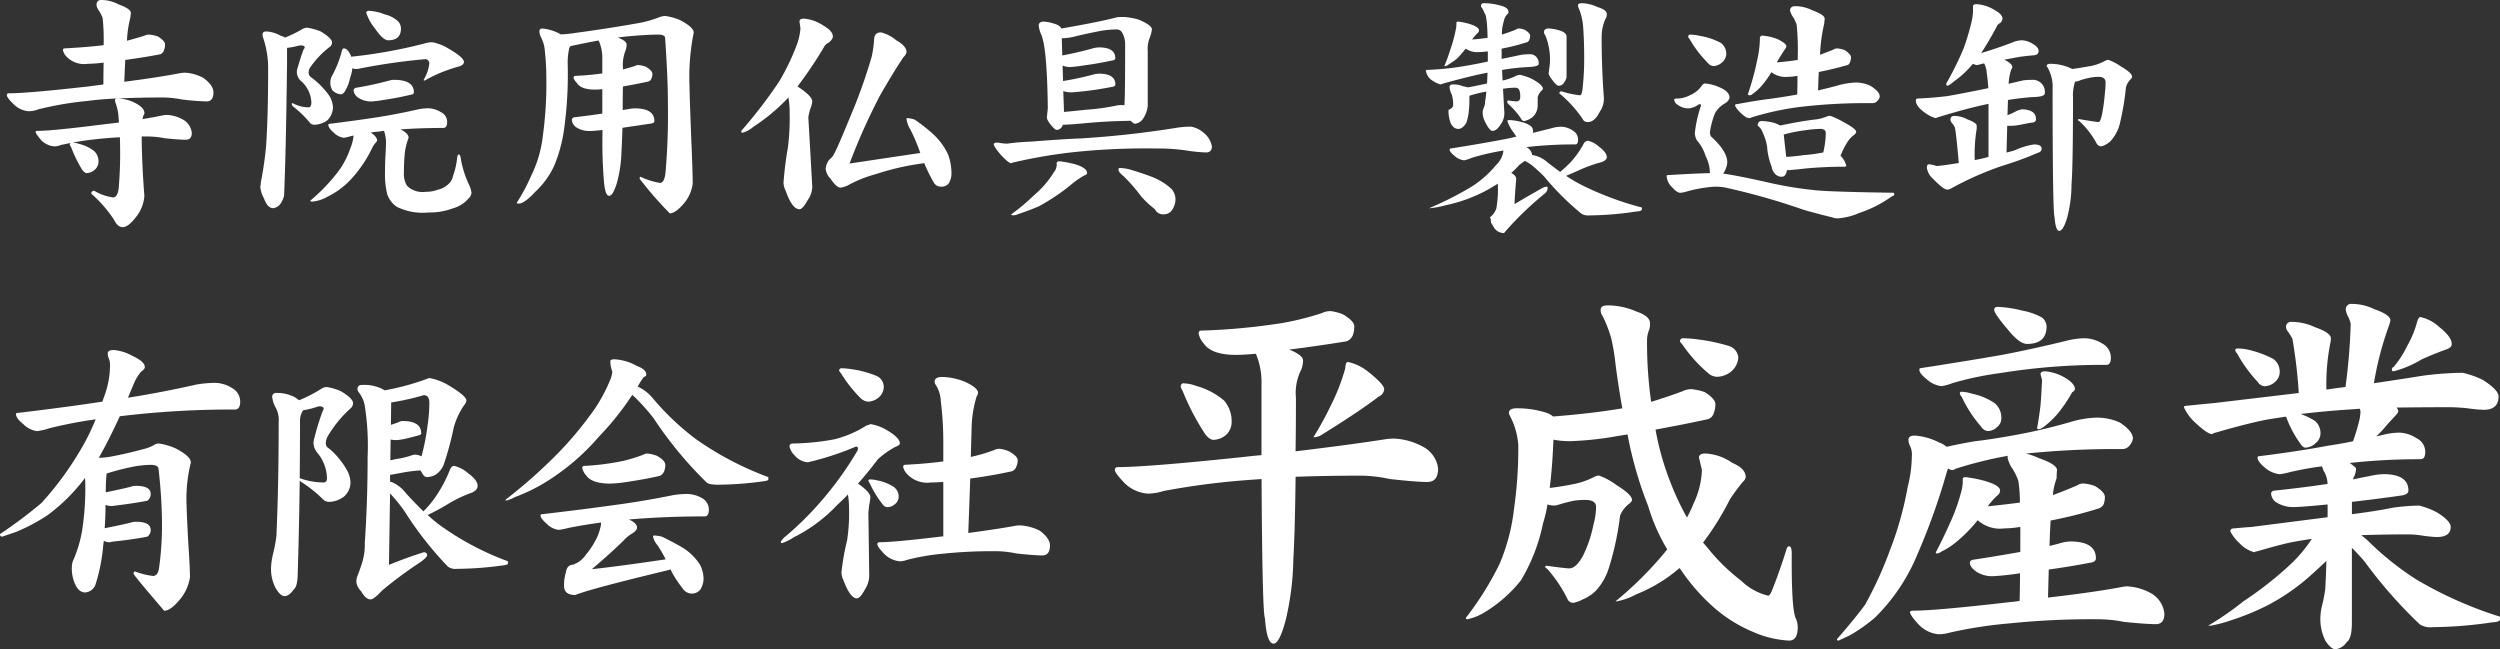 <svg xmlns="http://www.w3.org/2000/svg" xmlns:xlink="http://www.w3.org/1999/xlink" width="254.142" height="66" viewBox="0 0 254.142 66">
  <rect x="0" y="0" width="254.142" height="66" fill="#333333" stroke="none"/>
  <defs>
    <clipPath id="clip-path">
      <rect id="長方形_2080" data-name="長方形 2080" width="254.142" height="66" fill="#fff"/>
    </clipPath>
  </defs>
  <g id="グループ_13972" data-name="グループ 13972" clip-path="url(#clip-path)">
    <path id="パス_1100" data-name="パス 1100" d="M15.078,3.519a3.457,3.457,0,0,1,.874.2q.7.449.7.8a1.525,1.525,0,0,1-.1.573.687.687,0,0,1-.375.425q-1.722.325-3.568.574-.051,1.022-.1,2.221,3.469-.449,5.665-.874a2.846,2.846,0,0,1,.5-.05,4.389,4.389,0,0,1,1.9.549q1,.748,1,1.448,0,.922-.7.923a24.941,24.941,0,0,1-2.521-.2,10.785,10.785,0,0,0-1.873-.2q-2.57,0-4.566.1h-.125q-1.7.075-3,.249a34.042,34.042,0,0,0-4.992.85,2.87,2.87,0,0,1-1.022.2,2.431,2.431,0,0,1-1.5-.7q-.7-.674-.7-.923a.176.176,0,0,1,.2-.2q1.9,0,8.112-.7.774-.1,1.5-.2,0-1.223.024-2.221a14.555,14.555,0,0,1-1.622.125,2.5,2.5,0,0,1-2.147-.724,1.441,1.441,0,0,1-.374-.674c0-.116.074-.174.224-.174q2.3-.126,3.919-.325a21.487,21.487,0,0,0-.1-2.746,3.425,3.425,0,0,0-.425-.824,1.243,1.243,0,0,1-.2-.5q0-.524.475-.523a3.739,3.739,0,0,1,1.772.449q1.249.449,1.247.874c-.016.133-.033.282-.05.449a11.441,11.441,0,0,0-.349,2.371q.924-.25,1.748-.5a1.106,1.106,0,0,1,.549-.125m0,10.358h-.8q.024,2.9.274,6.015a3.839,3.839,0,0,1-.873,2.2q-.774,1-1.323,1-.524,0-.874-.723a12.742,12.742,0,0,0-2.321-2.671.265.265,0,0,1,.3-.3,5.046,5.046,0,0,0,1.9.674c.3,0,.492-.291.574-.874a40.84,40.84,0,0,0,.15-4.143q0-.524-.024-1.1-1.373.075-2.422.2-1.247.124-2.4.349a2.161,2.161,0,0,1,.673.124,3.945,3.945,0,0,1,1.523.724A1.409,1.409,0,0,1,9.886,16.5a1.082,1.082,0,0,1-.374.75,1.317,1.317,0,0,1-.824.349q-.2,0-.449-.325a13.662,13.662,0,0,1-1.148-2.346.542.542,0,0,1-.125-.249.249.249,0,0,1,.1-.15c-.316.067-.64.134-.974.2a1.887,1.887,0,0,1-.7.15,2.129,2.129,0,0,1-1.323-.623c-.382-.45-.574-.733-.574-.85,0-.066.058-.1.175-.1q1.4,0,5.99-.573,1.223-.15,2.3-.275a3.362,3.362,0,0,0-.026-.425,5.239,5.239,0,0,0-.275-1.473,1.5,1.5,0,0,1-.1-.349c0-.116.075-.183.225-.2h.125a4.144,4.144,0,0,1,1.647.425q1,.5,1,1.048a.4.4,0,0,1-.1.249c-.033.117-.066.242-.1.375q1.223-.2,2.147-.4a2.789,2.789,0,0,1,.349-.026,3.694,3.694,0,0,1,1.672.5,1.759,1.759,0,0,1,.848,1.323q0,.7-.623.7-.6,0-2.123-.15a8.546,8.546,0,0,0-1.547-.175" transform="translate(0.125 0.001)" fill="#fff"/>
    <path id="パス_1101" data-name="パス 1101" d="M24.461,4.671V6.194q-.1,8.71-.3,13.5a2.411,2.411,0,0,1-.424.9,1.112,1.112,0,0,1-.674.374q-.6,0-.948-1a2.9,2.9,0,0,1-.375-1.2,1.259,1.259,0,0,0,.05-.4,35.094,35.094,0,0,0,.549-3.818q.2-3.071.2-7.638A9.567,9.567,0,0,0,22.016,3.6a1.329,1.329,0,0,1-.05-.275c0-.215.133-.324.4-.324a3.384,3.384,0,0,1,1.473.449,1.505,1.505,0,0,1,.424.174,13.6,13.6,0,0,0,1.822-.9,1.05,1.05,0,0,1,.475-.1A6.255,6.255,0,0,1,27.881,3q1.148.7,1.148,1.1a.523.523,0,0,1-.2.449,9.309,9.309,0,0,0-2.022,2.121.924.924,0,0,0-.15.525.586.586,0,0,0,.3.5,8.343,8.343,0,0,1,1.748,1.772,2.382,2.382,0,0,1,.424,1.249,1.932,1.932,0,0,1-.573,1.322,2.377,2.377,0,0,1-1.323.45.637.637,0,0,1-.425-.175,10.122,10.122,0,0,0-1.722-1.672.52.52,0,0,1-.15-.249.088.088,0,0,1,.1-.1,3.432,3.432,0,0,0,1.622.425c.183,0,.275-.175.275-.525A3.057,3.057,0,0,0,25.884,8.04a1.223,1.223,0,0,1-.424-.848V6.967q.424-1.5.7-2.171a.269.269,0,0,0,.1-.174c0-.134-.141-.2-.425-.2a1.037,1.037,0,0,0-.2.024,7.2,7.2,0,0,1-1.173.225m14.352,6.14a2.547,2.547,0,0,1,1.3.4,1.091,1.091,0,0,1,.623,1q0,.6-.4.6-2.295,0-4.342.15.823.4.824.85a6.647,6.647,0,0,0-.375,1.447,18.2,18.2,0,0,0-.1,2.047,2.264,2.264,0,0,0,.325,1.4,2.264,2.264,0,0,0,1.872.6,3.47,3.47,0,0,0,1.273-.224,2.108,2.108,0,0,0,.923-.449,1.57,1.57,0,0,0,.6-.949,7.515,7.515,0,0,0,.4-1.7c.033-.316.091-.475.174-.475.117,0,.192.167.225.5a10.342,10.342,0,0,0,.8,2.522,2.643,2.643,0,0,1,.275.873.9.9,0,0,1-.325.6,3.128,3.128,0,0,1-1.547.974,6.63,6.63,0,0,1-2.5.425,5.917,5.917,0,0,1-3.22-.574,2.56,2.56,0,0,1-.972-1.273A8.53,8.53,0,0,1,34.42,17.3q0-.874.05-1.748.049-.849.05-1.247a3.786,3.786,0,0,0-.2-1.2c-.167.017-.332.043-.5.075a7.425,7.425,0,0,0-.848.1q.648.424.649.824c0,.033-.041.091-.125.174a2.711,2.711,0,0,0-.349.5,12.683,12.683,0,0,1-2.371,3.444,8.066,8.066,0,0,1-2.247,1.6,3.659,3.659,0,0,1-1.5.475c-.134,0-.2-.034-.2-.1a18.486,18.486,0,0,0,2.9-3.045,8.573,8.573,0,0,0,1.148-2.222,4.469,4.469,0,0,0,.349-1.347,3.181,3.181,0,0,0-.325.074,3.868,3.868,0,0,1-.673.151,1.773,1.773,0,0,1-1.049-.55q-.524-.449-.523-.773c0-.067.066-.1.2-.1q2.769-.351,4.867-.674,2.021-.325,4.119-.8a5.182,5.182,0,0,1,.972-.1m-8.585-6.09q.349,0,.649.6a.794.794,0,0,1,.1.249,50.4,50.4,0,0,0,7.463-1.347,2.488,2.488,0,0,1,.8-.125,4.964,4.964,0,0,1,1.6.624q1.6.924,1.6,1.373,0,.349-.624.5a14.733,14.733,0,0,0-3.369,1.4c-.067,0-.1-.024-.1-.074a4.1,4.1,0,0,0,.573-1.622.419.419,0,0,0-.473-.475,62.855,62.855,0,0,0-6.489.924,2.2,2.2,0,0,1-.525.074.574.574,0,0,1-.325-.1,5.134,5.134,0,0,1-.249,1.049,4.1,4.1,0,0,1-.573,1.4c-.134.15-.242.225-.325.225a1.345,1.345,0,0,1-.874-.4,1.372,1.372,0,0,1-.224-.8,1.334,1.334,0,0,1,.124-.6,10.75,10.75,0,0,0,1.049-2.62c.033-.167.1-.249.2-.249m5.117,3.195q2,0,2,1.273c0,.116-.083.191-.249.224q-1.471.351-2.72.525a11.167,11.167,0,0,1-1.323.174A2.408,2.408,0,0,1,31.7,9.738a1.064,1.064,0,0,1-.475-.724q0-.25.325-.3a33.748,33.748,0,0,0,3.319-.724,2.073,2.073,0,0,1,.475-.074M32.748.9a5.138,5.138,0,0,1,1.672.375,2.975,2.975,0,0,1,1.273.649,1.074,1.074,0,0,1,.349.774q0,1.2-1.3,1.2-.524,0-1.323-1.173a5.054,5.054,0,0,1-.9-1.6c0-.134.075-.208.225-.225" transform="translate(4.719 0.196)" fill="#fff"/>
    <path id="パス_1102" data-name="パス 1102" d="M45.742,2.606a4.634,4.634,0,0,1,1.9.6,11.5,11.5,0,0,0,1.473-.15q3.169-.424,6.29-.974a10.909,10.909,0,0,0,2.245-.623,1.992,1.992,0,0,1,.6-.125,5.764,5.764,0,0,1,1.523.425q1.373.723,1.373,1.247a1.084,1.084,0,0,1-.05.3,22.859,22.859,0,0,0-.374,5.166q0,.725.174,5.242.15,3.445.15,4.692a3.954,3.954,0,0,1-.8,1.873Q59.32,21.4,58.721,21.4a36.985,36.985,0,0,1-3.069-3.519c0-.134.033-.2.1-.2a7.23,7.23,0,0,0,1.972.623q.475,0,.573-1.2a69.431,69.431,0,0,0,.225-7.138q0-2.3-.275-6.365,0-.374-.723-.374-1.05,0-3.045.174-.5.051-1.049.125.9.349.9.7a2.208,2.208,0,0,1-.075.525,4.01,4.01,0,0,0-.3,1.872v.15q.65-.175,1.2-.349a.659.659,0,0,1,.375-.1A2.792,2.792,0,0,1,56.3,6.5q.648.4.649.7a1.212,1.212,0,0,1-.1.5.454.454,0,0,1-.325.3q-1.247.274-2.57.5-.026,1.322-.024,2.4a3.929,3.929,0,0,1,.473-.075,3.839,3.839,0,0,1,.748-.1q2,0,2,1.3c0,.134-.124.217-.375.251l-2.87.424q-.049,1.6-.1,2.4a13.236,13.236,0,0,1-.475,3.245q-.4,1.272-.773,1.273-.4,0-.525-1.373a47.538,47.538,0,0,1-.15-5.316c-.666.066-1.106.1-1.323.1a2.409,2.409,0,0,1-1.347-.375,1.008,1.008,0,0,1-.45-.724.288.288,0,0,1,.275-.3q1.473-.173,2.82-.374V8.77a6.143,6.143,0,0,1-.723.05q-1.424,0-1.847-.649-.349-.4-.349-.549a.177.177,0,0,1,.2-.2,26.733,26.733,0,0,0,2.72-.249V5.725a4.331,4.331,0,0,0-.374-1.9q-1.373.25-2.871.574a.578.578,0,0,1-.1.15A6.511,6.511,0,0,0,48.338,6.2a40.181,40.181,0,0,1-.349,6.515,15.012,15.012,0,0,1-1,3.794,8.394,8.394,0,0,1-1.946,2.7q-1.123,1.2-1.672,1.2c-.134,0-.2-.033-.2-.1a19.481,19.481,0,0,0,1.473-2.77,12.2,12.2,0,0,0,1.173-4.044,39.3,39.3,0,0,0,.349-6.065,24.61,24.61,0,0,0-.15-2.546,3.445,3.445,0,0,0-.425-1.447,1.278,1.278,0,0,1-.125-.525c0-.2.092-.3.275-.3" transform="translate(9.371 0.29)" fill="#fff"/>
    <path id="パス_1103" data-name="パス 1103" d="M68.307,1.559a4.069,4.069,0,0,1,1.947.7q.973.55.972,1.123,0,.248-.4.6a1.025,1.025,0,0,0-.523.5,41.9,41.9,0,0,1-2.671,3.969q1.5.973,1.5,1.523a2.5,2.5,0,0,1-.2.748,6.919,6.919,0,0,0-.2.848l.4,7.064a2.415,2.415,0,0,1-.449,1.347q-.524.949-.85.949-.748,0-1.4-1.872a2.1,2.1,0,0,1-.225-.8,35.84,35.84,0,0,1,.45-3.618,24.075,24.075,0,0,0,.174-3.57,8.291,8.291,0,0,0-.124-1.5,19.22,19.22,0,0,1-3.545,2.97,2.97,2.97,0,0,1-1.148.624c-.067,0-.1-.067-.1-.2a48.03,48.03,0,0,0,3.869-5.042,23.477,23.477,0,0,0,1.8-3.769,6.272,6.272,0,0,0,.349-1.6l-.1-.7q0-.3.475-.3m7.812,1.4a3.827,3.827,0,0,1,1.547.8q1.05.6,1.049,1.2a.916.916,0,0,1-.3.5q-.949,1.4-2.372,3.868a62.325,62.325,0,0,0-3.119,6.964q3.819-.573,7.188-1.073a18.727,18.727,0,0,0-1-2.371,2.761,2.761,0,0,1-.4-1.073.088.088,0,0,1,.1-.1,3.219,3.219,0,0,1,.724.15,16.571,16.571,0,0,1,1.822,1.423,6.559,6.559,0,0,1,1.6,2.171,5.691,5.691,0,0,1,.325,1.947,2.053,2.053,0,0,1-.25.9.882.882,0,0,1-.75.375.828.828,0,0,1-.773-.375,17.141,17.141,0,0,1-1-2.022.221.221,0,0,0-.1.026,26.164,26.164,0,0,0-4.817,1.1,12.654,12.654,0,0,0-2.9,1.173,2.677,2.677,0,0,1-.673.2q-.425,0-1.024-.9a1.726,1.726,0,0,1-.5-.974,1.629,1.629,0,0,1,.374-.974,1.735,1.735,0,0,0,.5-.624q.349-.623,1.647-3.794a53.75,53.75,0,0,0,2.147-6.015,10.985,10.985,0,0,0,.25-1.7q0-.8.7-.8" transform="translate(13.44 0.339)" fill="#fff"/>
    <path id="パス_1104" data-name="パス 1104" d="M83.385,14.194a2.442,2.442,0,0,1,.374.05,4.546,4.546,0,0,0,.624.05,20.747,20.747,0,0,1,2.346-.2q3.518-.276,5.041-.325a99.258,99.258,0,0,0,9.909-1.1,8.555,8.555,0,0,1,1.4-.1,2.616,2.616,0,0,1,1.2.573,2.291,2.291,0,0,1,.9,1.423q0,.624-.6.624a15.726,15.726,0,0,1-2-.2,19.069,19.069,0,0,0-2.92-.2,70.035,70.035,0,0,0-8.337.349,51.5,51.5,0,0,0-6.34,1.073c-.133.033-.2.058-.2.074q-.274,0-1.1-.9-.674-.8-.674-1.024c0-.116.125-.174.375-.174m6.314,1.9a11.133,11.133,0,0,1,1.572.3q1.223.374,1.223.9c0,.1-.1.183-.3.249a8.877,8.877,0,0,0-1.5,1.073A21.346,21.346,0,0,1,87.6,20.658q-.847.374-2.046.774a1.521,1.521,0,0,1-.549.15c-.15,0-.225-.033-.225-.1A20.093,20.093,0,0,0,87.1,19.535a9.625,9.625,0,0,0,2.022-2.345,1.182,1.182,0,0,0,.275-.9c0-.133.1-.2.3-.2m-1.6-14.2a3.976,3.976,0,0,1,1.022.2q.624.175.75.5,3.918-.675,5.69-1.149c.184-.016.416-.024.7-.024a7.579,7.579,0,0,1,1.423.249q1.4.573,1.4,1.024a3.454,3.454,0,0,1-.225.848,3.055,3.055,0,0,0-.2,1.347V10.5a2.982,2.982,0,0,1-.449,1.222,1.144,1.144,0,0,1-.848.55c-.1,0-.241-.1-.425-.3q-2.245.026-4.442.225-1.9.175-2.446.175a1.169,1.169,0,0,0-.074.124.624.624,0,0,1-.574.4c-.133,0-.366-.215-.7-.649a1.791,1.791,0,0,1-.3-.549l.1-1q-.075-6.291-.7-7.563a3.189,3.189,0,0,1-.225-.824c0-.282.174-.425.525-.425m2.046,9.185q.874-.075,2.247-.224a22.813,22.813,0,0,0,2.97-.4,2.783,2.783,0,0,1,.624-.075,1.776,1.776,0,0,1,.3.026q.075-.8.075-6.19a2.4,2.4,0,0,0-.349-1.273.625.625,0,0,0-.55-.249,10.308,10.308,0,0,0-1.622.15q-1.621.323-2.521.549a6.149,6.149,0,0,1-1.4.2l.05,1.746q1.7-.323,3.195-.748a2.744,2.744,0,0,1,.523-.074q1.672,0,1.672,1.1c0,.117-.091.191-.274.225q-1.523.323-2.871.5a13.692,13.692,0,0,1-1.447.174A2.066,2.066,0,0,1,90,6.356l.05,1.572a30.2,30.2,0,0,0,3.121-.673,2.769,2.769,0,0,1,.523-.075q1.672,0,1.672,1.1c0,.117-.083.192-.249.225q-1.5.3-2.845.449-1.1.124-1.4.125a2.672,2.672,0,0,1-.8-.125Zm5.641,5.691a5.606,5.606,0,0,1,.924.125q1.148.323,2.346.773a6.391,6.391,0,0,1,2,1.223,1.628,1.628,0,0,1,.425,1.073,2.063,2.063,0,0,1-.325,1.048,1.008,1.008,0,0,1-.874.475.909.909,0,0,1-.9-.525,9.868,9.868,0,0,1-1.373-1.273,17.5,17.5,0,0,0-1.772-2.046q-.549-.449-.549-.649c0-.15.033-.225.1-.225" transform="translate(18.018 0.308)" fill="#fff"/>
    <path id="パス_1105" data-name="パス 1105" d="M122.4,2.139a6.906,6.906,0,0,1,1.173.249q.924.3.924.649a.355.355,0,0,1-.125.249,4.262,4.262,0,0,0-.574.674q.874-.075,1.572-.174-.049-2.322-.324-2.522A2.2,2.2,0,0,0,124.8.742a.274.274,0,0,1-.1-.175q0-.3.274-.3a6.064,6.064,0,0,1,1.648.225q.873.2.874.673a.292.292,0,0,1-.15.249,1.348,1.348,0,0,0-.325.674,4.459,4.459,0,0,0-.2,1.373q.774-.25,1.4-.5a.563.563,0,0,1,.375-.125,1.917,1.917,0,0,1,.574.15q.524.325.523.574a1.007,1.007,0,0,1-.074.4.385.385,0,0,1-.25.275,21.771,21.771,0,0,1-2.572.649V5.932l2.023-.424a6.065,6.065,0,0,1,.773-.05.888.888,0,0,1,.974.972q0,.276-1.024.325a20.721,20.721,0,0,0-2.7.3q.026.524.05,1.073a6.049,6.049,0,0,0,1.473-.525,1.439,1.439,0,0,1,.325-.05,5.968,5.968,0,0,1,1.073.349q1.223.65,1.223,1.049a.218.218,0,0,1-.1.174,1.507,1.507,0,0,0-.425.7v.8a1.584,1.584,0,0,1-.5,1.2,2.032,2.032,0,0,1-.874.425.356.356,0,0,1-.3-.225,7.536,7.536,0,0,0-1.273-1.473c-.1-.116-.15-.191-.15-.224,0-.117.041-.175.125-.175a7.788,7.788,0,0,0,.873.1,1.182,1.182,0,0,0,.225-.1.637.637,0,0,0,.1-.4,1.653,1.653,0,0,0-.125-.724.5.5,0,0,0-.4-.174,8.372,8.372,0,0,0-1.148.1.108.108,0,0,0-.075.024q.051,1.048.125,2.271a1.961,1.961,0,0,1-.425,1.423q-.374.575-.773.574-.325,0-.824-1.073a2,2,0,0,1-.175-.748,1.119,1.119,0,0,1,.125-.549,1.674,1.674,0,0,0,.124-.624,10,10,0,0,0,.125-1,11.46,11.46,0,0,0-1.722.424V9.9a11.045,11.045,0,0,1-.075,1.473,4.431,4.431,0,0,1-.249,1.073q-.374.6-.8.6-.524,0-.8-.649a3.49,3.49,0,0,1-.2-1.249.077.077,0,0,1,.024-.05,1.014,1.014,0,0,0,.375-.249.545.545,0,0,0,.074-.324,3.451,3.451,0,0,0-.124-.924,2.947,2.947,0,0,1-.249-.748q0-.325.274-.325a2.544,2.544,0,0,1,1.149.2,1.229,1.229,0,0,1,.424.1q.7-.124,1.972-.4.026-.5.05-1.1-1.8.349-4.392,1.073l-.4.124a2.815,2.815,0,0,1-.824-.4,1.4,1.4,0,0,1-.649-1c0-.05.033-.075.1-.075q1.3-.049,2.7-.224,1.347-.175,3.494-.624V5.16a7.378,7.378,0,0,1-.9.074,2.052,2.052,0,0,1-1.349-.349,11.53,11.53,0,0,1-.873,1,8.736,8.736,0,0,1-.924.649.548.548,0,0,1-.249.125h-.125q.325-.774.6-1.648a15.172,15.172,0,0,0,.549-2,2.621,2.621,0,0,0,.075-.748c0-.084.067-.125.2-.125M127.6,12.148a5.177,5.177,0,0,1,1.223.2,2.318,2.318,0,0,1,.923.4.662.662,0,0,1,.249.5.8.8,0,0,1-.024.2q.924-.225,1.822-.449a3.6,3.6,0,0,1,1.1-.175,2.174,2.174,0,0,1,1.149.4,1.024,1.024,0,0,1,.523.923q0,.475-.274.475a42.851,42.851,0,0,0-4.992.275,1.042,1.042,0,0,1,.6.8c.1.017.217.041.351.074a3.171,3.171,0,0,1,1.272.724q.624.475,1.223.924a13.341,13.341,0,0,0,1.1-1.024,9.441,9.441,0,0,0,1.323-1.9.541.541,0,0,1,.4-.249,2.584,2.584,0,0,1,1.148.624q.774.575.774,1.048,0,.325-.6.525a13.624,13.624,0,0,0-2.222.8q-.772.351-1.323.574a16.994,16.994,0,0,0,1.723,1,31.7,31.7,0,0,0,5.989,2.221v.175q0,.2-.549.225a32.959,32.959,0,0,1-4.742.4,1.44,1.44,0,0,1-.824-.15,27.1,27.1,0,0,1-3.794-3.769,15.122,15.122,0,0,0-1.123-1.048,3.721,3.721,0,0,0-.874-.574c-.217.167-.391.291-.523.375a10.33,10.33,0,0,1-.85.848c.333.183.5.382.5.6,0,.05-.007.15-.024.3q-.1,1.174-.15,2.271,1.6-.947,2.77-1.6a1.186,1.186,0,0,1,.5-.175c.067,0,.1.067.1.2a.834.834,0,0,1-.2.425,33.048,33.048,0,0,0-4.067,3.893c-.084.134-.158.2-.225.2a1.213,1.213,0,0,1-.924-.5q-.349-.573-.349-.6a.855.855,0,0,0-.1-.5,1.906,1.906,0,0,0,.649-.9,11.065,11.065,0,0,0,.15-2.522q-.4.25-.773.475a15.484,15.484,0,0,1-4.543,1.722,8.878,8.878,0,0,1-1.6.3h-.075a34.261,34.261,0,0,0,4.293-2.171,10.579,10.579,0,0,0,2.522-2.221,2.348,2.348,0,0,0,.748-1.473,24.659,24.659,0,0,0-3.245.748,3.463,3.463,0,0,1-.748.249,1.777,1.777,0,0,1-1-.475q-.473-.374-.473-.623c0-.067.024-.1.074-.1q3.146-.5,5.517-.949.623-.124,1.2-.274a3.125,3.125,0,0,1-.3-.425,3.906,3.906,0,0,1-.624-1.148c0-.067.075-.1.225-.1m3.968-9.311a4.18,4.18,0,0,1,1.024.175q.8.225.8.649V7.655a.9.9,0,0,1-.225.624.612.612,0,0,1-.6.375c-.134,0-.358-.217-.674-.65a1.592,1.592,0,0,1-.325-.573l.125-1a6.486,6.486,0,0,0-.449-2.87.728.728,0,0,1-.15-.325c0-.265.158-.4.473-.4m3.42-2.57a4.105,4.105,0,0,1,1.572.4q.924.276.924.7a.924.924,0,0,1-.15.525,4.478,4.478,0,0,0-.375,1.872q0,3.094.225,6.09a2.3,2.3,0,0,1-.4,1.423q-.526,1.073-1.223,1.073A.547.547,0,0,1,135.01,12a12.361,12.361,0,0,0-2.346-2.572c0-.133.074-.2.224-.2a9.521,9.521,0,0,0,1.872.4c.134,0,.225-.257.275-.773a28.027,28.027,0,0,0,.15-3.52q0-1.172-.1-2.67a6.247,6.247,0,0,0-.4-1.772,1,1,0,0,1-.125-.425c0-.133.142-.2.425-.2" transform="translate(25.854 0.059)" fill="#fff"/>
    <path id="パス_1106" data-name="パス 1106" d="M143.076,8.374a4.427,4.427,0,0,1,1.423.351q1.1.449,1.1,1.073c0,.166-.125.349-.375.549a2.736,2.736,0,0,0-1.073,1,7.724,7.724,0,0,0-.549,2.046,1.438,1.438,0,0,0,.1.349q1.672,1.521,1.672,2.646a2.278,2.278,0,0,1-.425,1.149q1.5.2,4.893.972a37.538,37.538,0,0,0,4.318.7q1.322.173,8.086.274c.067,0,.1.067.1.2,0,.05-.074.1-.224.15a12.251,12.251,0,0,1-3.32,1.7,6.639,6.639,0,0,1-2.121.549,1.538,1.538,0,0,1-.649-.1q-1.647-.4-2.92-.774a69.427,69.427,0,0,0-7.912-2.247,5.55,5.55,0,0,0-1.024-.1,13.316,13.316,0,0,0-3.021.525,3.178,3.178,0,0,1-.549.1q-.349,0-.824-.549a1.677,1.677,0,0,1-.573-1.173c0-.05.033-.074.1-.074q2.87-.175,4.293-.2v-.1a3.731,3.731,0,0,0-.425-1.622,4.327,4.327,0,0,0-.9-1.622,1.583,1.583,0,0,1-.2-.748,12.665,12.665,0,0,1,.624-2.77v-.05c0-.068-.067-.1-.2-.1a2.1,2.1,0,0,1-1,.424,1.747,1.747,0,0,1-1.148-.349.687.687,0,0,1-.375-.549c0-.068.108-.1.325-.1a2.82,2.82,0,0,0,1.3-.349,2.7,2.7,0,0,0,1.173-.948c.117-.15.217-.226.3-.226M141.6,3.408a4.658,4.658,0,0,1,.974.125,6.943,6.943,0,0,1,2.121.7,1.376,1.376,0,0,1,.574,1.173,1.153,1.153,0,0,1-.4.8,1.359,1.359,0,0,1-.9.4.877.877,0,0,1-.624-.376,11.336,11.336,0,0,1-1.8-2.37.514.514,0,0,1-.15-.249c.017-.133.084-.2.2-.2m7.389.1a5.423,5.423,0,0,1,1.547.375q.874.449.85.722a.56.56,0,0,1-.125.252q-.5.748-.848,1.37,1.172-.1,2.121-.248a26.914,26.914,0,0,0-.1-3.568,3.3,3.3,0,0,0-.425-.874,2.39,2.39,0,0,1-.249-.549q0-.475.525-.475a3.868,3.868,0,0,1,1.747.424q1.249.451,1.249.85c-.017.148-.034.316-.05.5a17.165,17.165,0,0,0-.425,3.17q.725-.276,1.349-.525a.709.709,0,0,1,.424-.124,3.024,3.024,0,0,1,.748.174q.624.425.624.723a1.271,1.271,0,0,1-.074.45c-.067.2-.167.316-.3.349q-1.4.4-2.894.7-.051.874-.075,1.872,1.073-.248,2-.5a7.145,7.145,0,0,1,1.972-.3,3.394,3.394,0,0,1,1.373.349q.924.575.923,1.073a.707.707,0,0,1-.224.425.616.616,0,0,1-.5.249,57.515,57.515,0,0,0-7.713.424,29.282,29.282,0,0,0-4.593,1.024.4.4,0,0,1-.249.075q-.323,0-.923-.6-.5-.5-.5-.724c0-.068.067-.1.2-.1q1.873-.351,3.045-.5,1.2-.15,2.921-.449a.461.461,0,0,1,.15-.026q.026-1.024.024-1.9a5.692,5.692,0,0,1-.948.1,2.374,2.374,0,0,1-1.7-.473,10.866,10.866,0,0,1-.9,1.273,5,5,0,0,1-1.024.947.432.432,0,0,1-.249.127c-.15,0-.224-.034-.224-.1a27.549,27.549,0,0,0,1-3.719,9.744,9.744,0,0,0,.225-2.046.266.266,0,0,1,.3-.2m-.1,8.686a5.39,5.39,0,0,1,1.3.2,4.548,4.548,0,0,1,.549.248h.05q2.121-.447,3.47-.6a4.254,4.254,0,0,0,1.323-.349,1.638,1.638,0,0,1,.274-.026,8.841,8.841,0,0,1,1.373.649q1.249.675,1.249.974c0,.084-.067.184-.2.3a2.7,2.7,0,0,0-.774.874,8.229,8.229,0,0,0-.624,1.273.072.072,0,0,1,.05.024,2.284,2.284,0,0,1,.549,1,.3.3,0,0,1-.224.074q-1.948,0-3.869.175-1.523.175-1.946.174c-.067.45-.251.674-.55.674a.9.9,0,0,1-.723-.375,1.143,1.143,0,0,1-.275-.623,7,7,0,0,1-.475-2.1,5.679,5.679,0,0,0-.449-1.422,1.412,1.412,0,0,0-.5-.674q0-.473.425-.473m2.471,3.643a16.348,16.348,0,0,0,1.722-.174,16.4,16.4,0,0,0,2.047-.274q.075-.325.15-.774a7.518,7.518,0,0,0,.1-1.223q0-.374-.525-.4a10.9,10.9,0,0,0-1.447.125,15.377,15.377,0,0,0-2.3.449Z" transform="translate(30.217 0.112)" fill="#fff"/>
    <path id="パス_1107" data-name="パス 1107" d="M166.213.349A3.978,3.978,0,0,1,167.961.9q.873.475.874.924a.778.778,0,0,1-.249.449.614.614,0,0,0-.325.324q-.849,1.6-1.6,2.721,1.523-.449,3.17-1.073a2.534,2.534,0,0,1,1-.225,2.326,2.326,0,0,1,1.1.375q.573.325.573.724,0,.374-.473.424-.624.051-1.4.15-.7.126-1.622.3.823.4.824.75a.475.475,0,0,1-.1.224,5.174,5.174,0,0,0-.275,1.473q.725-.173,1.5-.349a8.008,8.008,0,0,1,.874-.05,1.223,1.223,0,0,1,1.3,1.373q0,.349-1.173.375-1.172.075-2.57.3l-.05,1.547a7.662,7.662,0,0,0,.824-.374,1.906,1.906,0,0,1,.673-.225q1.4.049,1.4,1c0,.217-.134.333-.4.349-.316.051-.724.125-1.223.225a4.239,4.239,0,0,1-.874.1h-.425l-.074,2.72c.282-.066.557-.141.824-.224a7.468,7.468,0,0,1,1.972-.6q.772,0,.773.424a.4.4,0,0,1-.324.4,32.326,32.326,0,0,1-3.594,1.323,31.885,31.885,0,0,0-5.317,2.346.932.932,0,0,1-.349.1q-.4,0-1.423-1.073A1.857,1.857,0,0,1,161.146,17c0-.249.067-.374.2-.374a2.792,2.792,0,0,1,.774.174q.349,0,2.221-.3h.05q-.274-3.094-.4-3.618a1.741,1.741,0,0,0-.3-.449.781.781,0,0,1-.15-.3q0-.424.375-.424a2.8,2.8,0,0,1,1.347.349q.949.349.948.649V13a15.969,15.969,0,0,0-.2,3.195,12.209,12.209,0,0,0,1.4-.324V10.482q-1.972.4-4.942,1.3l-.449.15a3.529,3.529,0,0,1-1.073-.549q-.924-.648-.924-1.247c0-.134.075-.2.225-.2q1.422-.051,3.02-.249,1.574-.276,4.119-.8-.049-.873-.174-1.672a2.075,2.075,0,0,0-.249-.848c-.167.033-.333.075-.5.125a1.072,1.072,0,0,1-.25.05,3.964,3.964,0,0,1-.4-.125,9.547,9.547,0,0,1-1.9,1.772c-.351.3-.583.449-.7.449-.066,0-.1-.074-.1-.224a32.61,32.61,0,0,0,1.748-3.52,24.18,24.18,0,0,0,.8-2.646,6.194,6.194,0,0,0,.175-1.1v-.6c0-.134.124-.2.374-.2m13.4,5.665a5.413,5.413,0,0,1,1.273.674q1.123.648,1.123,1.048a.434.434,0,0,1-.125.225,1.781,1.781,0,0,0-.5.848,27.126,27.126,0,0,1-.6,3.594,3.955,3.955,0,0,1-.724,1.572,1.894,1.894,0,0,1-.649.6,1.524,1.524,0,0,1-.525.225.546.546,0,0,1-.5-.325,8.621,8.621,0,0,0-1.722-2.221c-.1-.05-.15-.091-.15-.125a.088.088,0,0,1,.1-.1q1.722.3,2,.3.173,0,.349-.823a19.967,19.967,0,0,0,.274-2.047,9.7,9.7,0,0,0,.075-1.148q0-.575-.7-.574a4.462,4.462,0,0,0-.824.075,7.3,7.3,0,0,0-1.247.349.81.81,0,0,1-.225.05h-.1A4.489,4.489,0,0,0,176,9.834q0,6.839-.15,8.835a13.506,13.506,0,0,1-.449,3.4q-.4,1.322-.8,1.322-.374,0-.475-1.4-.2-.4-.2-13.054a3.913,3.913,0,0,0-.6-2.3c0-.15.125-.225.375-.225a4.948,4.948,0,0,1,1.473.225,4.39,4.39,0,0,1,.748.3q.774-.1,2-.325a5.063,5.063,0,0,0,1.423-.549.631.631,0,0,1,.275-.05" transform="translate(34.735 0.076)" fill="#fff"/>
    <path id="パス_1108" data-name="パス 1108" d="M21.907,32.574a3.382,3.382,0,0,1,1.711.542,1.565,1.565,0,0,1,.8,1.369q0,.8-.543.8a93.551,93.551,0,0,0-11.695.684q-1.2,2.6-2.14,4.222h.028a7.291,7.291,0,0,0,1.17-.114q1.683-.314,3.338-.77a4,4,0,0,0,1.2-.484.9.9,0,0,1,.342-.086,6.246,6.246,0,0,1,1.768.514q1.512.8,1.512,1.4a.706.706,0,0,1-.056.257,15.455,15.455,0,0,0-.371,4.222q0,.54.172,3.764.17,2.51.17,3.424a4.523,4.523,0,0,1-.913,2.138q-1.026,1.285-1.711,1.284-3.109-3.622-3.11-3.764c0-.152.047-.229.142-.229a7.906,7.906,0,0,0,1.826.456q.515,0,.628-.856a30.971,30.971,0,0,0,.285-4.992,49.716,49.716,0,0,0-.342-4.991q0-.456-.8-.456a11.548,11.548,0,0,0-1.369.113,23.712,23.712,0,0,0-3.11.77,16.89,16.89,0,0,0-.085,1.74V43.7q2.225-.456,2.738-.628a1.494,1.494,0,0,1,.342-.028q1.484,0,1.484.826a.815.815,0,0,1-.342.685q-1.283.256-3.394.514a1.11,1.11,0,0,1-.257.027,2.133,2.133,0,0,1-.6-.113c0,.874-.028,1.665-.085,2.368q2.282-.456,2.853-.628a1.493,1.493,0,0,1,.342-.028q1.484,0,1.484.826a.815.815,0,0,1-.342.685q-1.4.285-3.594.514a.852.852,0,0,1-.314.057,1.322,1.322,0,0,1-.514-.144c-.019.152-.038.3-.057.428a18.288,18.288,0,0,1-.8,4.05,1.22,1.22,0,0,1-1.027.769q-.655,0-1.027-.828A3.852,3.852,0,0,1,7.3,51.372a2.572,2.572,0,0,1,.085-.627,12.79,12.79,0,0,0,1.027-3.594,27.969,27.969,0,0,0,.257-4.338c0-.189-.01-.379-.028-.57a18.542,18.542,0,0,1-3.823,3.795,19.327,19.327,0,0,1-3.167,1.682l-1.425.486c-.152,0-.229-.086-.229-.257a47.538,47.538,0,0,0,4.222-3.167,32.129,32.129,0,0,0,3.794-5.106,22.616,22.616,0,0,0,1.711-3.394,45.319,45.319,0,0,0-4.621.884,7.289,7.289,0,0,1-1.34.314,2.441,2.441,0,0,1-1.426-.741q-.714-.571-.713-1c0-.077.075-.114.228-.114q4.792-.571,8.558-1.142c.075-.228.152-.447.228-.656a9,9,0,0,0,.542-2.852,1.925,1.925,0,0,0-.142-.942,1.288,1.288,0,0,1-.085-.456q0-.341.6-.342a4.643,4.643,0,0,1,1.912.6q1.254.571,1.255,1.142,0,.2-.371.456a4.791,4.791,0,0,0-.684,1.083q-.343.8-.656,1.569,3.423-.542,6.959-1.34a11.8,11.8,0,0,1,1.94-.172" transform="translate(0 6.347)" fill="#fff"/>
    <path id="パス_1109" data-name="パス 1109" d="M25.553,41.992q-.057,4.763-.2,9.356,0,1.426-.427,1.74-.456.655-.913.656-.429,0-.913-.828a4.18,4.18,0,0,1-.456-2.168,7.428,7.428,0,0,1,.2-1.312,14.43,14.43,0,0,0,.342-1.826q.228-5.135.229-11.582a2.61,2.61,0,0,0-.371-1.569,2.813,2.813,0,0,1-.286-.941.379.379,0,0,1,.428-.428,3.889,3.889,0,0,1,1.911.456c.152.114.286.209.4.286a14.409,14.409,0,0,0,2.31-1.2.951.951,0,0,1,.514-.142,5.612,5.612,0,0,1,1.426.428q1.227.741,1.226,1.2a.7.7,0,0,1-.285.571,11.952,11.952,0,0,0-2.282,2.8,1.447,1.447,0,0,0-.2.741.589.589,0,0,0,.342.514,7.966,7.966,0,0,1,1.74,2.082,2.781,2.781,0,0,1,.428,1.369,1.927,1.927,0,0,1-.657,1.426,2.6,2.6,0,0,1-1.482.542.947.947,0,0,1-.6-.2,13.185,13.185,0,0,0-2.311-1.855ZM25.9,34.86A1.273,1.273,0,0,1,25.81,35a1.974,1.974,0,0,0-.228.942q0,2.91-.029,5.819h.029a6.932,6.932,0,0,0,2.4.428c.228,0,.342-.144.342-.428a4.122,4.122,0,0,0-.942-2.539,1.666,1.666,0,0,1-.427-1,2.011,2.011,0,0,1,.028-.314,26.757,26.757,0,0,1,.913-3,.378.378,0,0,0,.086-.228c0-.152-.144-.229-.428-.229a.71.71,0,0,0-.257.057,7.8,7.8,0,0,1-1.4.342m12.836-3.28a6.068,6.068,0,0,1,2,.77Q42.5,33.406,42.5,33.862a.757.757,0,0,1-.2.427A7.425,7.425,0,0,0,41.214,36.6a31.623,31.623,0,0,1-1.027,3.794,2.2,2.2,0,0,1-.856,1.027,2.018,2.018,0,0,1-.828.228q-.285,0-.484-.37a1.789,1.789,0,0,0-.2-.314,15.069,15.069,0,0,0-1.827.228q-.913.172-1.255.229v.684a1.931,1.931,0,0,1,.257.086A3.514,3.514,0,0,1,36.364,43.3q.913,1,1.768,1.826a10.408,10.408,0,0,0,1.426-1.768,13.654,13.654,0,0,0,1.284-2.511q.172-.341.4-.342a3.289,3.289,0,0,1,1.426.741q.969.714.97,1.284,0,.456-.628.713a12.631,12.631,0,0,0-2.339,1.112,21.739,21.739,0,0,1-2.11,1.14,13.623,13.623,0,0,0,1.626,1.313,28.856,28.856,0,0,0,6.532,3.394v.228q0,.142-.571.2a35.476,35.476,0,0,1-4.592.342,1.316,1.316,0,0,1-.942-.228,35.4,35.4,0,0,1-4.42-5.648,15.38,15.38,0,0,0-1.284-1.6.713.713,0,0,0-.172-.172l-.113,7.245q1.8-.741,3.537-1.283c.228,0,.342.1.342.313q0,.2-.713.713a41.518,41.518,0,0,0-3.851,2.853q-.856.913-1.17.913-.513,0-.97-.828a1.64,1.64,0,0,1-.484-.884,1.492,1.492,0,0,1,.113-.685q.172-.427.428-1.2a6.385,6.385,0,0,0,.314-2.168q.285-4.193.285-8.729a25.919,25.919,0,0,0-.314-5.334,3.179,3.179,0,0,0-.542-1.17.59.59,0,0,1-.172-.371.378.378,0,0,1,.428-.427,4,4,0,0,1,2.339.542,25.344,25.344,0,0,0,4.536-1.255m-3.88,2.482-.028,2.282A8.971,8.971,0,0,0,35.737,36a.871.871,0,0,1,.256-.057q1.911,0,1.912,1.255,0,.115-.142.172-.829.228-1.569.4a6.312,6.312,0,0,1-.8.114,3.067,3.067,0,0,1-.6-.057l-.028,2.11q.285-.057.656-.142a7.62,7.62,0,0,0,1.54-.371.773.773,0,0,1,.286-.057,1.4,1.4,0,0,1,.684.172,22.286,22.286,0,0,0,.628-3.223,16.032,16.032,0,0,0,.172-2.2c0-.533-.191-.8-.571-.8a25.391,25.391,0,0,1-3.309.741" transform="translate(4.915 6.855)" fill="#fff"/>
    <path id="パス_1110" data-name="パス 1110" d="M53.308,30.01a5.246,5.246,0,0,1,2.282.685q.94.341.941.884c0,.095-.095.181-.285.257a10.629,10.629,0,0,0-.571.913.025.025,0,0,0-.028.028A4.3,4.3,0,0,1,57.216,34a26.763,26.763,0,0,0,4.335,4.108,32.015,32.015,0,0,0,7.389,3.88v.228q0,.142-.543.2a34.858,34.858,0,0,1-4.564.343c-.646,0-1.045-.086-1.2-.257A39.6,39.6,0,0,1,57.273,36a19.438,19.438,0,0,0-1.6-1.826,4.876,4.876,0,0,0-.571-.542,28.873,28.873,0,0,1-3.394,4.25,23.142,23.142,0,0,1-4.621,4.108,17.867,17.867,0,0,1-3.908,2.025,3.616,3.616,0,0,1-.941.371v-.114a52.241,52.241,0,0,0,5.477-4.878,36.091,36.091,0,0,0,3.052-3.623,15.661,15.661,0,0,0,2.025-3.508,2.8,2.8,0,0,0,.285-1,3.054,3.054,0,0,1-.2-1.055c0-.133.142-.2.428-.2M60.725,43.7a3.158,3.158,0,0,1,1.482.428,1.341,1.341,0,0,1,.685,1.14q0,.714-.428.713-4.078,0-7.7.314.827.371.828.826,0,.257-.456.571a3.672,3.672,0,0,0-.913.742Q52.908,49.721,51,51.346q2.682-.285,7.5-1a12.82,12.82,0,0,0-.826-1.426,1.983,1.983,0,0,1-.456-.885.1.1,0,0,1,.113-.113,4.377,4.377,0,0,1,.77.113q1.028.486,2.112,1.114a5.667,5.667,0,0,1,1.739,1.682,3.048,3.048,0,0,1,.4,1.513,2.1,2.1,0,0,1-.313,1.055,1.1,1.1,0,0,1-1.74,0,13.678,13.678,0,0,1-1.17-1.74l-.114-.285c-.075.018-.142.038-.2.057q-7.958,1.91-9.5,2.539-1.141,0-1.142-.913a4.167,4.167,0,0,1,.172-1.341q.113-.827.77-.828l.512-.257a3.05,3.05,0,0,0,.8-.8,7.573,7.573,0,0,0,.884-1.312,4.581,4.581,0,0,0,.514-1.255,2.744,2.744,0,0,0,.114-.6.079.079,0,0,1-.029-.056q-1.539.2-3.28.542a6.915,6.915,0,0,1-1,.2,2.035,2.035,0,0,1-1.227-.628q-.628-.542-.628-.856c0-.075.077-.114.229-.114q4.108-.484,7.188-.913,3.023-.4,6.1-1.026a9.306,9.306,0,0,1,1.426-.114m-4.08-4.108a3.625,3.625,0,0,1,.97.228q.856.486.856.913a1.75,1.75,0,0,1-.114.657.858.858,0,0,1-.484.484q-1.541.343-3.28.6a13.233,13.233,0,0,1-1.712.172q-1.882,0-2.452-.828a1.741,1.741,0,0,1-.4-.741.2.2,0,0,1,.228-.229,25.755,25.755,0,0,0,3.965-.514,17.228,17.228,0,0,0,2.025-.627.7.7,0,0,1,.4-.114" transform="translate(9.169 6.515)" fill="#fff"/>
    <path id="パス_1111" data-name="パス 1111" d="M74.32,36.435a4.461,4.461,0,0,1,1.6.571q1.4.8,1.4,1.4,0,.17-.456.342A9.448,9.448,0,0,0,75.09,40q-1.026,1.369-2.025,2.482,1.256.885,1.255,1.369a3.94,3.94,0,0,1-.113.77q-.086.77-.086.856l.086,6.39a2.608,2.608,0,0,1-.4,1.312q-.513.971-.856.97-.685,0-1.369-1.854a2.01,2.01,0,0,1-.2-.77,23.562,23.562,0,0,1,.571-3.252,18.243,18.243,0,0,0,.2-3.28,8.425,8.425,0,0,0-.114-1.4q-.542.571-1.055,1.027A15.563,15.563,0,0,1,66.5,47.96a4.218,4.218,0,0,1-1.168.571.111.111,0,0,1-.114-.085q0-.115.314-.456a32.14,32.14,0,0,0,3.679-3.594,34.735,34.735,0,0,0,3.708-5.107.761.761,0,0,0,.142-.342c0-.152-.067-.228-.2-.228a29.4,29.4,0,0,1-4.906,1.6,1.986,1.986,0,0,1-1.369-.741,1.812,1.812,0,0,1-.486-.856c0-.209.124-.314.371-.314a24.524,24.524,0,0,0,4.193-.428,10.747,10.747,0,0,0,3.252-1.4,1.283,1.283,0,0,0,.4-.144m-2.938-5.676a7.779,7.779,0,0,1,1.17.114A10.315,10.315,0,0,1,75,31.559a1.231,1.231,0,0,1,.684,1.112A1.448,1.448,0,0,1,75.2,33.7a1.771,1.771,0,0,1-1.084.455,1.2,1.2,0,0,1-.77-.342,13.55,13.55,0,0,1-2.025-2.567c-.113-.114-.17-.2-.17-.257.018-.152.095-.229.228-.229m2.938,11.3a3.3,3.3,0,0,1,.77.113,4.556,4.556,0,0,1,1.626.657,1.217,1.217,0,0,1,.484,1.026.978.978,0,0,1-.37.713,1.263,1.263,0,0,1-.77.314.633.633,0,0,1-.484-.285,10.759,10.759,0,0,1-1.341-2.2.578.578,0,0,1-.114-.229c.019-.075.086-.113.2-.113m13.15-3.11a3.269,3.269,0,0,1,1,.285q.827.486.828.856a1.519,1.519,0,0,1-.142.685.783.783,0,0,1-.428.456q-2.081.456-4.25.741l-.2,5.534q3-.4,4.849-.741a3.205,3.205,0,0,1,.4-.029,4.974,4.974,0,0,1,2.026.543q1.026.77,1.026,1.484,0,1.026-.769,1.026t-2.653-.2a10.058,10.058,0,0,0-1.911-.228,48.732,48.732,0,0,0-5.591.257,22.8,22.8,0,0,0-3.623.627,1.983,1.983,0,0,1-.713.142,2.567,2.567,0,0,1-1.6-.769q-.685-.714-.685-.97c0-.134.077-.2.229-.2q1.482,0,6.447-.6h.028V42.313q-.741.057-1.255.057a2.8,2.8,0,0,1-2.424-.857,1.6,1.6,0,0,1-.4-.713c0-.152.067-.228.2-.228q2.224-.115,3.879-.342V38.462a34.522,34.522,0,0,0-.257-4.394,3.274,3.274,0,0,0-.571-1.711.925.925,0,0,1-.056-.229c0-.323.256-.484.769-.484a6.433,6.433,0,0,1,2.368.514q1.283.6,1.283,1.112a.761.761,0,0,1-.142.342,11.534,11.534,0,0,0-.514,3.138l-.085,3.024a17.191,17.191,0,0,0,2.339-.685,1.214,1.214,0,0,1,.6-.142" transform="translate(14.157 6.677)" fill="#fff"/>
    <path id="パス_1112" data-name="パス 1112" d="M114.99,25.979a4.769,4.769,0,0,1,1.331.342q1.141.685,1.14,1.217a2.883,2.883,0,0,1-.152.913,1.139,1.139,0,0,1-.646.609q-2.815.456-5.819.837,1.406.57,1.407,1.1a3.035,3.035,0,0,1-.152.875,5.241,5.241,0,0,0-.571,2.928q0,2.967-.038,5.439,5.7-.685,9.318-1.256c.279-.024.52-.038.723-.038a6.752,6.752,0,0,1,2.928.837,2.88,2.88,0,0,1,1.521,2.205q0,1.369-1.1,1.369t-3.8-.3a14.648,14.648,0,0,0-2.853-.342q-3.728,0-6.732.114-.077,5.933-.228,8.291a28.69,28.69,0,0,1-.761,6.2q-.648,2.472-1.256,2.472-.685,0-.874-2.586-.267-.533-.343-14.148-1.1.077-2.053.152a76.766,76.766,0,0,0-7.911,1.065,5.49,5.49,0,0,1-1.6.267,3.793,3.793,0,0,1-2.32-1.027q-1.026-1.064-1.027-1.369a.269.269,0,0,1,.3-.3q2.967,0,12.741-1.027.951-.113,1.863-.19v-7.15a7.484,7.484,0,0,0-.57-3.156q-1.256.113-2.054.113-2.434,0-3.233-1.14a2.258,2.258,0,0,1-.533-1.027c0-.2.089-.3.267-.3a65.818,65.818,0,0,0,8.177-.761,28.463,28.463,0,0,0,4.108-1.027,1.78,1.78,0,0,1,.8-.19m-14.871,7.34a4.04,4.04,0,0,1,1.294.267,7.339,7.339,0,0,1,2.814,1.484,3.235,3.235,0,0,1,.761,2.32,1.768,1.768,0,0,1-.571,1.179,2.081,2.081,0,0,1-1.255.494q-.418,0-.875-.609A24.739,24.739,0,0,1,100,34.08a1.283,1.283,0,0,1-.19-.456c.026-.2.127-.3.3-.3m16.7-2.168a4.931,4.931,0,0,1,2.053.988q1.636,1.294,1.636,1.788a.862.862,0,0,1-.532.723q-1.864,1.446-5.781,3.879a1.57,1.57,0,0,1-.723.267h-.152a35.825,35.825,0,0,0,1.9-3.5,19.721,19.721,0,0,0,1.33-3.5c.026-.43.114-.646.267-.646" transform="translate(20.213 5.64)" fill="#fff"/>
    <path id="パス_1113" data-name="パス 1113" d="M145.408,34.029a5.281,5.281,0,0,1,1.331.3q1.064.685,1.065,1.217a2.55,2.55,0,0,1-.152.875.93.93,0,0,1-.571.646q-2.623.57-5.362,1.065a28.425,28.425,0,0,0,1.636,5.667,27.691,27.691,0,0,0,1.559,3.271,12.537,12.537,0,0,0,.684-1.446,8.546,8.546,0,0,0,.837-3.385l-.3-1.255q0-.418.646-.419a5.17,5.17,0,0,1,2.738.951q1.369.571,1.369,1.446a.729.729,0,0,1-.267.456,20.569,20.569,0,0,0-1.33,1.788,28.489,28.489,0,0,1-2.738,4.411c.152.179.3.355.456.533a19.35,19.35,0,0,0,3.422,3.347,5.949,5.949,0,0,0,2.738,1.521c.1,0,.215-.139.342-.419q.761-1.862,1.56-4.412c.05-.125.127-.19.228-.19q.267,0,.267.723-.038,5.438.381,6.542a2.1,2.1,0,0,1,.228.951q0,1.369-.875,1.369a10.389,10.389,0,0,1-3.651-.875,14.623,14.623,0,0,1-3.8-2.32,20.016,20.016,0,0,1-3.575-4.032.573.573,0,0,1-.114-.152,15.2,15.2,0,0,1-4.374,2.663,7,7,0,0,1-1.978.723h-.152a36.778,36.778,0,0,0,4.983-4.945c.1-.125.19-.24.267-.342a18.965,18.965,0,0,1-1.94-4.412,39.21,39.21,0,0,1-2.092-7.265q-.495.077-.951.152a33.471,33.471,0,0,1-4.868.533,8.693,8.693,0,0,1-1.711-.152q-.115,2.815-.381,4.906a27.4,27.4,0,0,0,2.738-.456,7.948,7.948,0,0,0,1.9-.723.854.854,0,0,1,.38-.075,6.69,6.69,0,0,1,1.75.951q1.6.989,1.6,1.521c0,.077-.075.19-.228.342a2.877,2.877,0,0,0-.989,1.256,29.152,29.152,0,0,1-1.14,5.323,6.046,6.046,0,0,1-1.331,2.321,4.134,4.134,0,0,1-1.331.874,3.048,3.048,0,0,1-.951.343.635.635,0,0,1-.609-.419,13.58,13.58,0,0,0-2.054-3.043c-.127-.077-.19-.127-.19-.152a.135.135,0,0,1,.152-.152q1.941.267,2.282.267.685,0,1.369-1.217a12.538,12.538,0,0,0,1.1-3.233,6.991,6.991,0,0,0,.265-1.788q0-.723-1.1-.723a8.566,8.566,0,0,0-1.142.077,16.179,16.179,0,0,0-1.711.456,1.743,1.743,0,0,1-.342.038,1.806,1.806,0,0,1-.646-.114,13.238,13.238,0,0,1-.456,1.94,18.23,18.23,0,0,1-2.244,5.781,13.835,13.835,0,0,1-3.727,3.27,5.507,5.507,0,0,1-1.712.685.135.135,0,0,1-.152-.152,31.488,31.488,0,0,0,3.424-5.477,20.354,20.354,0,0,0,1.482-5.706,43.147,43.147,0,0,0,.419-6.39,7.579,7.579,0,0,0-.875-3,.62.62,0,0,1-.075-.265q0-.456.8-.456a9.887,9.887,0,0,1,2.891.417,2.18,2.18,0,0,1,.8.419q4.223-.341,7.037-.836-.382-2.054-.685-4.412a22.99,22.99,0,0,0-.417-2.586,12.576,12.576,0,0,0-.913-2.4,1.016,1.016,0,0,1-.191-.609q0-.456.723-.456a7.388,7.388,0,0,1,2.966.646q1.333.456,1.331,1.179a1.863,1.863,0,0,1-.114.723,2.868,2.868,0,0,0-.19,1.1,42.544,42.544,0,0,0,.419,6.161q1.712-.531,3.157-1.065a2.033,2.033,0,0,1,.988-.228m-.951-5.173a11.245,11.245,0,0,1,1.521.114,18.7,18.7,0,0,1,3.233.684,1.353,1.353,0,0,1,.913,1.179,2.07,2.07,0,0,1-.684,1.369,2.372,2.372,0,0,1-1.484.571,1.426,1.426,0,0,1-.913-.381,14.6,14.6,0,0,1-2.624-2.928c-.152-.152-.229-.253-.229-.3.026-.2.114-.3.267-.3" transform="translate(26.576 5.538)" fill="#fff"/>
    <path id="パス_1114" data-name="パス 1114" d="M180.021,36.893a5.673,5.673,0,0,1,2.168.494q1.331.876,1.331,1.636a1.283,1.283,0,0,1-.3.646.953.953,0,0,1-.723.419,88.986,88.986,0,0,0-9.851.456,6.709,6.709,0,0,1,1.294.456q1.862.646,1.863,1.217-.038.382-.038.837a6.414,6.414,0,0,0-.381,1.711q1.331-.495,2.473-.989a1.088,1.088,0,0,1,.646-.19,4.21,4.21,0,0,1,1.178.267c.66.406.989.773.989,1.1a2.254,2.254,0,0,1-.114.723.9.9,0,0,1-.532.456,45.59,45.59,0,0,1-4.868,1.217q-.077,1.179-.114,2.586l.913-.229a4.434,4.434,0,0,1,1.179-.228q2.623,0,2.624,1.711,0,.382-.609.456-2.205.418-4.184.684-.037,1.369-.075,2.853,4.6-.531,7.454-1.065a2.884,2.884,0,0,1,.609-.075,5.594,5.594,0,0,1,2.511.761,2.692,2.692,0,0,1,1.255,2.015q0,1.064-.875,1.065-.99,0-3.233-.229a13.34,13.34,0,0,0-2.434-.265,81.547,81.547,0,0,0-9.2.417,45.194,45.194,0,0,0-5.971.913,4.448,4.448,0,0,1-1.255.191,3.21,3.21,0,0,1-1.978-.952q-.913-.988-.913-1.293c0-.1.113-.152.342-.152q2.282,0,9.851-.875c.329-.024.646-.063.951-.114q.038-1.521.038-2.814a26.946,26.946,0,0,1-2.776.3,2.951,2.951,0,0,1-1.711-.494q-.61-.456-.609-.875c0-.152.1-.253.3-.3q2.51-.38,4.829-.8V48a11.016,11.016,0,0,1-1.635.152,3.4,3.4,0,0,1-2.7-.836,14.9,14.9,0,0,1-1.94,2.015,7.733,7.733,0,0,1-1.749,1.179.839.839,0,0,1-.456.19.1.1,0,0,1-.114-.114q.685-1.293,1.369-2.814a19.5,19.5,0,0,0,1.217-3.347,3.868,3.868,0,0,0,.152-1.294c0-.127.1-.19.3-.19a13.239,13.239,0,0,1,1.94.38q1.559.456,1.559.989a.658.658,0,0,1-.229.456,6.96,6.96,0,0,0-1.026,1.14q1.826-.188,3.27-.38a15.053,15.053,0,0,0-.152-2.168,5.4,5.4,0,0,0-.723-1.446,3.256,3.256,0,0,1-.38-.951.425.425,0,0,1,.038-.191,40.322,40.322,0,0,0-5.362,1.331.408.408,0,0,1-.3.114.766.766,0,0,1-.419-.152,3.126,3.126,0,0,0-.152.419,67.061,67.061,0,0,1-3.347,9.166,19.379,19.379,0,0,1-3.918,5.552,16.42,16.42,0,0,1-2.585,1.826l-1.142.533a.135.135,0,0,1-.152-.152q1.977-2.282,2.853-3.5a38.114,38.114,0,0,0,2.547-5.591,34.393,34.393,0,0,0,1.788-6.39,13.236,13.236,0,0,0,.419-3.118,2.024,2.024,0,0,0-.229-1.142,1.345,1.345,0,0,1-.113-.532q0-.418.646-.419a6.377,6.377,0,0,1,2.434.684,2.69,2.69,0,0,1,.8.456q1.712-.38,2.929-.57,1.634-.19,3.954-.609a57.4,57.4,0,0,0,5.934-1.408,9.809,9.809,0,0,1,2.624-.38m-1.369-8.063a3.486,3.486,0,0,1,1.749.532,1.628,1.628,0,0,1,.875,1.446q0,.723-.456.723a65.359,65.359,0,0,0-10.8.836,31.994,31.994,0,0,0-4.868,1.027,4.874,4.874,0,0,1-1.1.3,2.692,2.692,0,0,1-1.521-.723q-.723-.57-.723-.951c0-.1.038-.152.114-.152q4.677-.723,8.176-1.331,3.386-.644,6.923-1.521a7.813,7.813,0,0,1,1.636-.19m-12.589,5.439a3.644,3.644,0,0,1,1.065.19,6.459,6.459,0,0,1,2.359.989,1.948,1.948,0,0,1,.646,1.6,1.088,1.088,0,0,1-.419.8,1.4,1.4,0,0,1-.951.419.921.921,0,0,1-.685-.456,12.919,12.919,0,0,1-1.978-3.043.668.668,0,0,1-.19-.342c.026-.1.077-.152.152-.152m3.651-8.634a11.6,11.6,0,0,1,2.549.381,6.49,6.49,0,0,1,1.978.684,1.2,1.2,0,0,1,.494.913q0,1.787-1.978,1.788-.8,0-1.978-1.484-1.369-1.6-1.369-1.978c0-.178.1-.279.3-.3m4.868,6.542a4.777,4.777,0,0,1,2.015.646q1.028.61,1.027,1.179c0,.051-.051.127-.152.228a.345.345,0,0,0-.19.191,15.1,15.1,0,0,1-1.369,2.015,9.108,9.108,0,0,1-1.484,1.407,1.112,1.112,0,0,1-.494.229.134.134,0,0,1-.152-.152q.228-1.256.342-2.32.077-.913.114-1.788c.024-.33.038-.583.038-.761l-.152-.571c0-.2.152-.3.456-.3" transform="translate(33.305 5.565)" fill="#fff"/>
    <path id="パス_1115" data-name="パス 1115" d="M193.364,27.211a5.525,5.525,0,0,1,2.357.533q1.636.57,1.636,1.14a2.362,2.362,0,0,1-.038.381,21.563,21.563,0,0,0-.419,4.829q1.028-.152,1.94-.265a60.4,60.4,0,0,0,.533-6.429,3.336,3.336,0,0,0-.343-.874,1.75,1.75,0,0,1-.152-.533.538.538,0,0,1,.609-.609,5.2,5.2,0,0,1,2.282.533q1.636.57,1.636,1.14a2.979,2.979,0,0,1-.114.456,32.574,32.574,0,0,0-1.559,5.933q3.08-.456,4.944-.761a34.015,34.015,0,0,1,4.07-.3,9.175,9.175,0,0,1,2.054.723q1.6,1.026,1.6,1.673,0,1.369-1.521,1.369a15.046,15.046,0,0,1-1.6-.152,17.923,17.923,0,0,0-1.9-.114q-2.738,0-5.362.038a.552.552,0,0,1,.19.381c0,.075-.1.229-.3.456q-.608.646-.875.951a10.87,10.87,0,0,1-1.065,1.142l.989-.229a6.849,6.849,0,0,1,1.407-.152,3.419,3.419,0,0,1,1.712.571,1.543,1.543,0,0,1,.874,1.407c0,.483-.164.723-.494.723a64.916,64.916,0,0,0-7.188.381q.646.456.646.57a1.933,1.933,0,0,1-.19.8.842.842,0,0,0-.114.3q.874-.19,1.711-.343a6.992,6.992,0,0,1,1.369-.19q2.549,0,2.549,1.673,0,.382-.684.494-2.664.382-5.059.647V46.76q2.662-.343,4.07-.646a20.618,20.618,0,0,1,2.776-.229,8.375,8.375,0,0,1,1.788.684q1.408.876,1.407,1.484,0,1.028-1.407,1.027-.343,0-1.294-.114a9.419,9.419,0,0,0-1.6-.152q-2.434,0-4.792.077c.228.178.456.368.684.57a29.492,29.492,0,0,0,4.945,3.955,40.671,40.671,0,0,0,8.48,3.766v.267q0,.267-.761.3a43.061,43.061,0,0,1-6.085.494,2.014,2.014,0,0,1-1.293-.267,46.616,46.616,0,0,1-5.591-6.351q-.533-.646-1.331-1.446v7.607q0,1.636-.532,1.978a1.544,1.544,0,0,1-1.142.723q-.456,0-1.026-.875a4.979,4.979,0,0,1-.5-2.434,6.227,6.227,0,0,1,.19-1.217,15.294,15.294,0,0,0,.305-1.6q.075-1.369.113-2.853-.836.8-1.863,1.711A21.781,21.781,0,0,1,190.967,56a25.669,25.669,0,0,1-3.8,1.56,13.792,13.792,0,0,1-2.015.532h-.267a30.6,30.6,0,0,0,3.576-2.472,36.922,36.922,0,0,0,4.754-3.728,14.25,14.25,0,0,0,2.205-2.624q-1.064.153-2.243.381-1.333.3-3.271.874c-.2.027-.3.065-.3.114a3.156,3.156,0,0,1-1.521-.913,4.273,4.273,0,0,1-.951-1.217c0-.2.114-.3.342-.3q.723-.075,1.826-.152,4.487-.57,7.721-.988V45.771q-2.738.268-3.5.267a3.193,3.193,0,0,1-1.673-.456,1.157,1.157,0,0,1-.571-.913c0-.152.1-.253.3-.3q2.853-.3,5.439-.684a2.648,2.648,0,0,0-.419-1.369,2.532,2.532,0,0,0-.152-.419,31.473,31.473,0,0,0-3.347.609,5.736,5.736,0,0,1-.951.19,2.773,2.773,0,0,1-1.521-.684c-.482-.406-.723-.735-.723-.989,0-.1.038-.152.114-.152q3.993-.495,7-1.065,1.292-.19,2.586-.456a19.233,19.233,0,0,0,.571-1.863,4.863,4.863,0,0,0,.19-1.179.905.905,0,0,0-.075-.267c-.355.027-.711.051-1.065.077q-2.4.153-4.945.456a7.3,7.3,0,0,1,1.484.723,1.659,1.659,0,0,1,.532,1.33,1.278,1.278,0,0,1-.494.913,1.609,1.609,0,0,1-1.027.456q-.267,0-.532-.417a11.214,11.214,0,0,1-1.446-2.738q-.989.152-1.94.3-2.09.418-5.1,1.293-.456.115-.456.19-.495,0-1.788-1.217a4.839,4.839,0,0,1-1.1-1.521c0-.1.114-.152.342-.152q1.064-.113,2.7-.267l8.634-1.026a48.874,48.874,0,0,0-.647-5.516,7.035,7.035,0,0,0-.417-.684.92.92,0,0,1-.229-.456.5.5,0,0,1,.571-.571m-5.439,2.7a5.477,5.477,0,0,1,1.142.152,10.736,10.736,0,0,1,2.434.913,1.606,1.606,0,0,1,.646,1.407,1.315,1.315,0,0,1-.456.913,1.643,1.643,0,0,1-1.065.456.94.94,0,0,1-.723-.456,14.155,14.155,0,0,1-2.092-2.891.663.663,0,0,1-.19-.342c.026-.1.127-.152.3-.152m18.522-3.195a4.038,4.038,0,0,1,1.94,1.027q1.254.989,1.255,1.711,0,.382-.609.571-1.064.382-2.434.988a10.894,10.894,0,0,1-2.853,1.217c-.127,0-.19-.05-.19-.152a.3.3,0,0,1,.19-.3,10.091,10.091,0,0,0,1.369-2.13,10.258,10.258,0,0,0,1.027-2.51c.1-.279.2-.419.3-.419" transform="translate(39.594 5.511)" fill="#fff"/>
  </g>
</svg>
